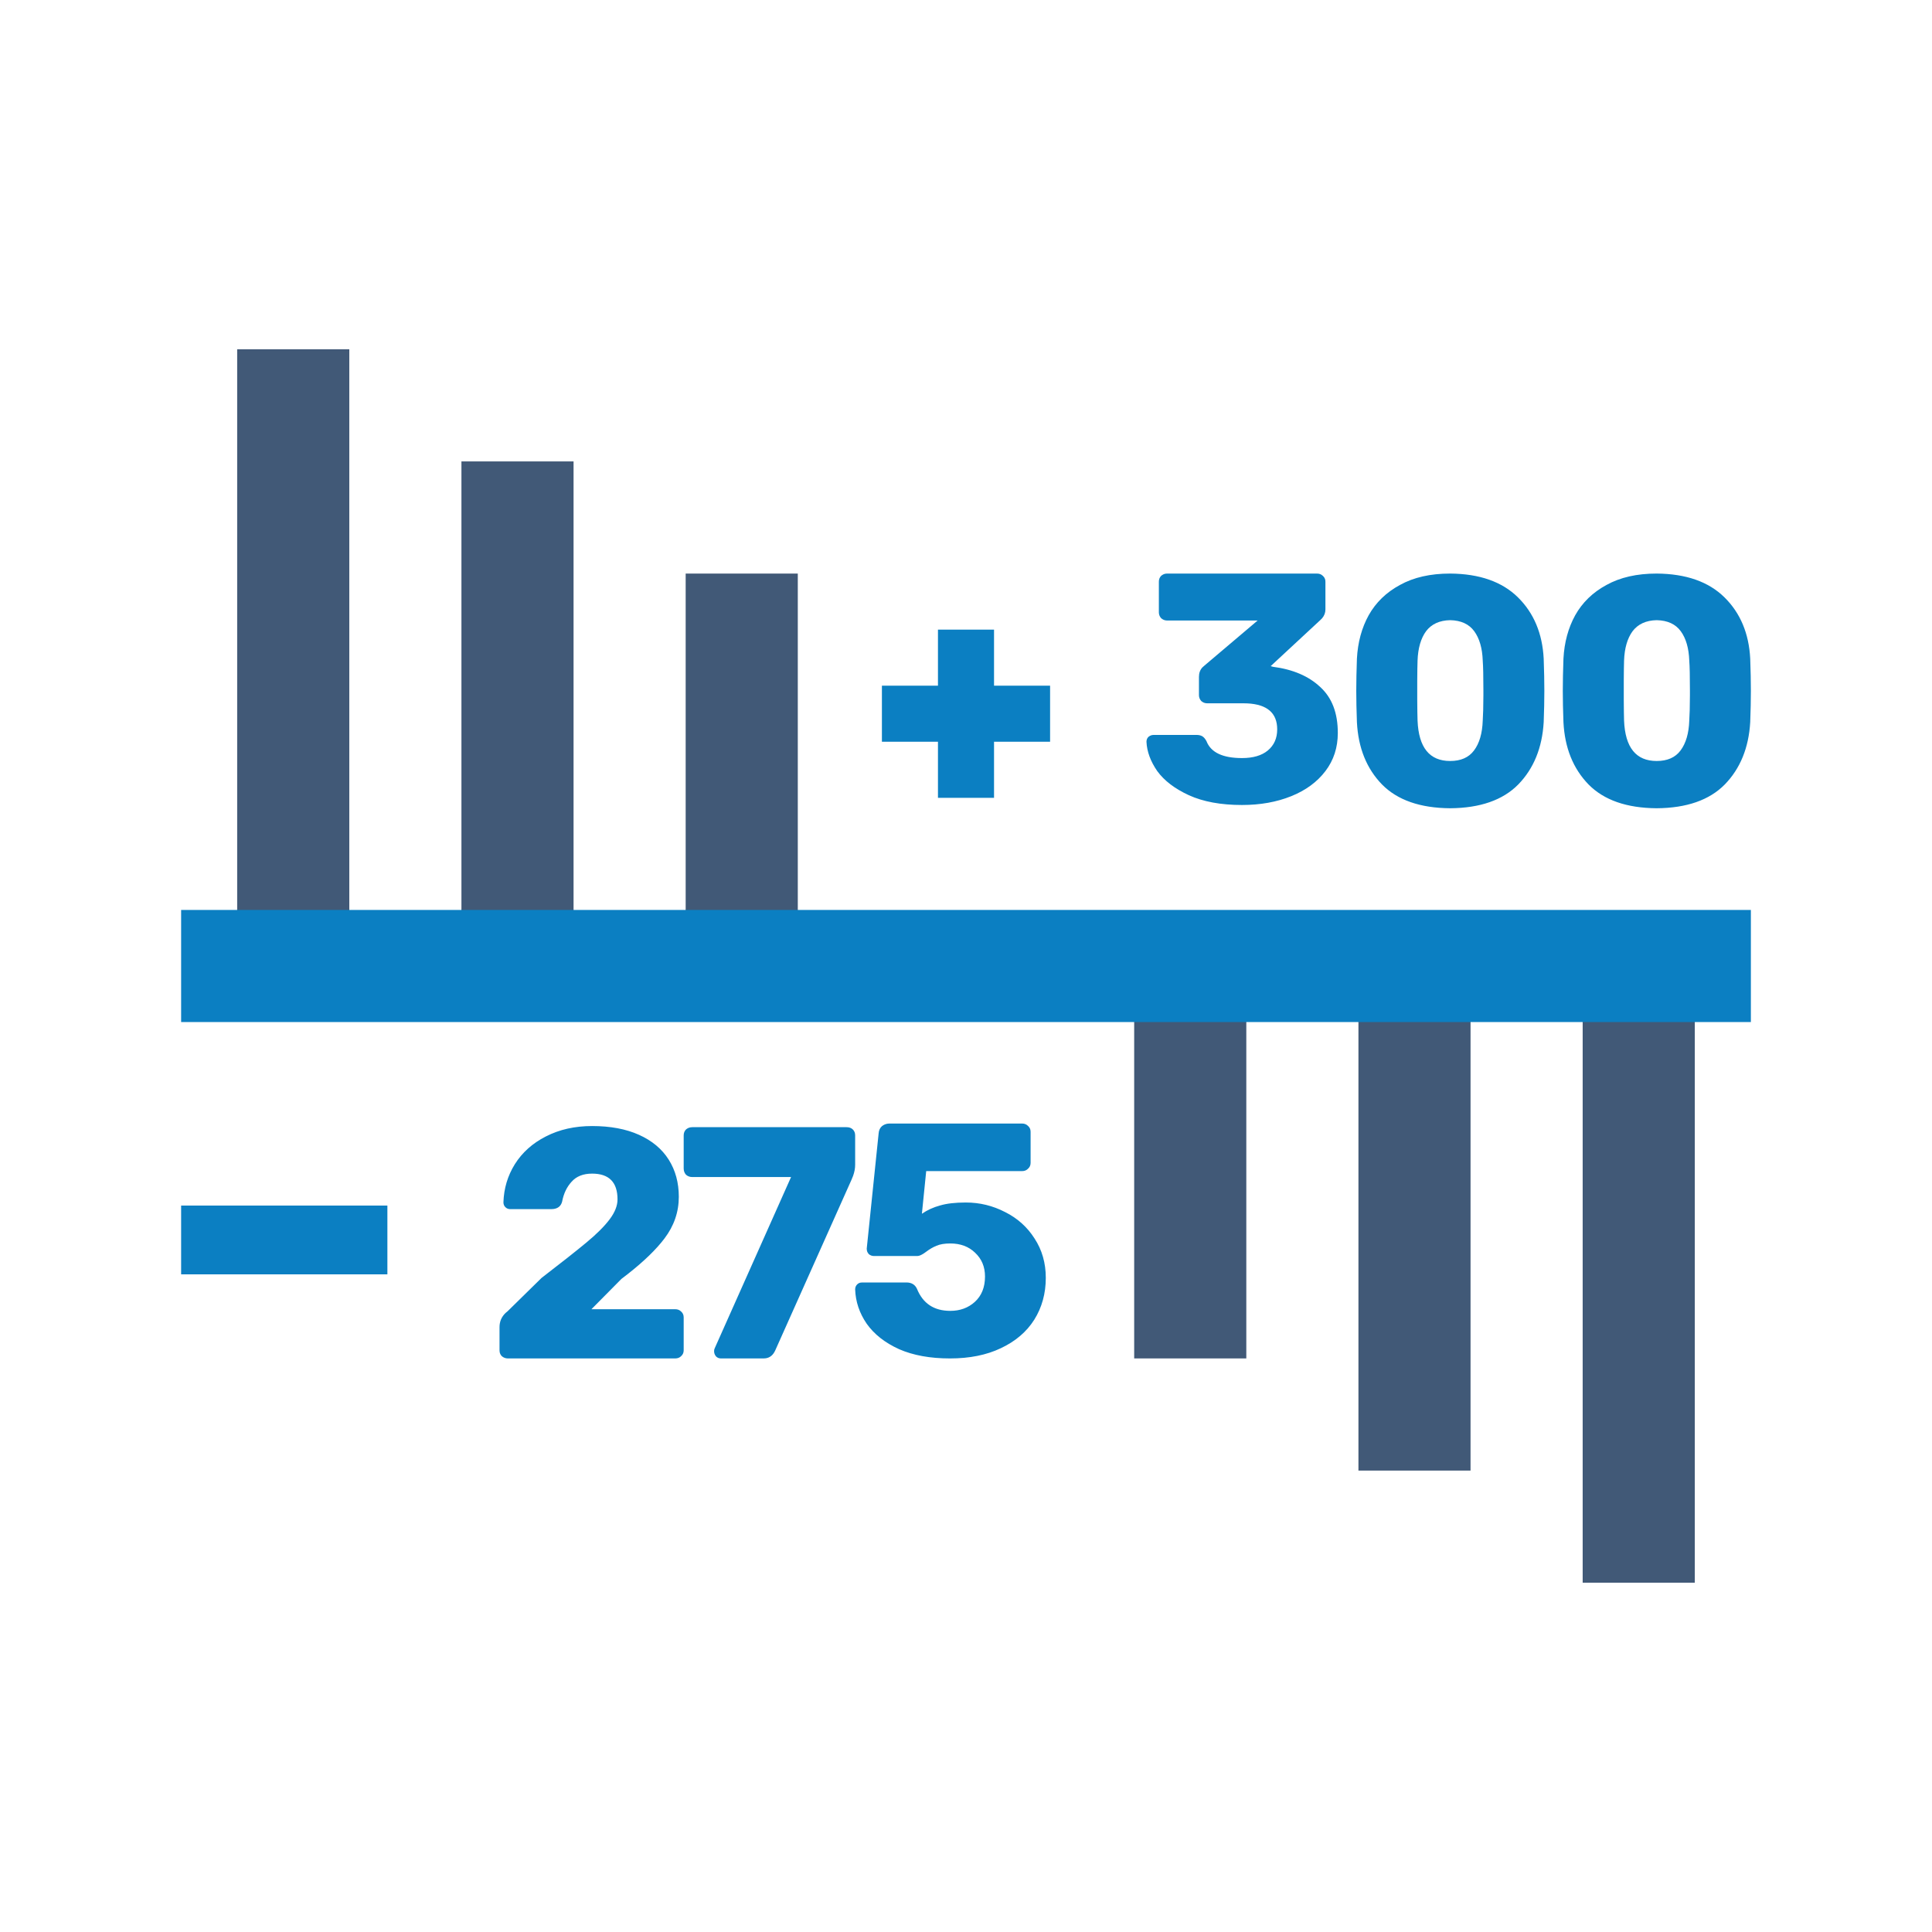 <?xml version="1.0" encoding="UTF-8"?><svg version="1.1" width="80px" height="80px" viewBox="0 0 80.0 80.0" xmlns="http://www.w3.org/2000/svg" xmlns:xlink="http://www.w3.org/1999/xlink"><defs><clipPath id="i0"><path d="M1550,0 L1550,1300 L0,1300 L0,0 L1550,0 Z"></path></clipPath><clipPath id="i1"><path d="M60.357,25.536 L60.357,51.071 L55.714,51.071 L55.714,25.536 L60.357,25.536 Z M51.071,25.536 L51.071,46.429 L46.429,46.429 L46.429,25.536 L51.071,25.536 Z M41.786,25.536 L41.786,41.786 L37.143,41.786 L37.143,25.536 L41.786,25.536 Z M4.643,0 L4.643,25.536 L0,25.536 L0,0 L4.643,0 Z M13.929,4.643 L13.929,25.536 L9.286,25.536 L9.286,4.643 L13.929,4.643 Z M23.214,9.286 L23.214,25.536 L18.571,25.536 L18.571,9.286 L23.214,9.286 Z"></path></clipPath><clipPath id="i2"><path d="M27.554,22.924 C27.664,22.924 27.751,22.956 27.814,23.019 C27.862,23.067 27.892,23.125 27.904,23.194 L27.91,23.266 L27.91,24.483 C27.91,24.627 27.882,24.778 27.826,24.937 L27.76,25.099 L24.599,32.172 C24.513,32.359 24.384,32.466 24.211,32.493 L24.121,32.5 L22.356,32.5 C22.274,32.5 22.205,32.473 22.151,32.418 C22.096,32.354 22.069,32.281 22.069,32.199 L22.075,32.134 L22.096,32.076 L25.256,24.989 L21.166,24.989 C21.065,24.989 20.979,24.957 20.906,24.894 C20.858,24.839 20.828,24.776 20.816,24.706 L20.81,24.634 L20.81,23.266 C20.81,23.165 20.842,23.083 20.906,23.019 C20.961,22.971 21.023,22.942 21.093,22.93 L21.166,22.924 L27.554,22.924 Z M17.017,22.877 C17.773,22.877 18.421,22.998 18.961,23.241 C19.501,23.484 19.91,23.826 20.189,24.267 C20.468,24.708 20.608,25.221 20.608,25.806 C20.608,26.435 20.41,27.011 20.014,27.533 C19.67,27.989 19.162,28.481 18.491,29.008 L18.232,29.207 L16.99,30.462 L20.459,30.462 C20.558,30.462 20.639,30.493 20.702,30.556 C20.756,30.604 20.79,30.661 20.803,30.729 L20.81,30.799 L20.81,32.163 C20.81,32.262 20.774,32.343 20.702,32.406 C20.655,32.453 20.597,32.482 20.53,32.494 L20.459,32.5 L13.535,32.5 C13.436,32.5 13.351,32.469 13.279,32.406 C13.232,32.358 13.202,32.301 13.19,32.233 L13.184,32.163 L13.184,31.204 C13.184,30.973 13.267,30.778 13.432,30.619 L13.522,30.543 L14.925,29.166 C15.744,28.536 16.365,28.046 16.788,27.695 C17.211,27.344 17.53,27.025 17.746,26.737 C17.962,26.449 18.07,26.175 18.07,25.914 C18.07,25.203 17.719,24.847 17.017,24.847 C16.649,24.847 16.365,24.96 16.167,25.185 C15.969,25.401 15.839,25.675 15.776,26.008 C15.729,26.185 15.61,26.287 15.419,26.312 L15.317,26.318 L13.63,26.318 C13.549,26.318 13.481,26.291 13.427,26.237 C13.373,26.184 13.346,26.116 13.346,26.035 C13.364,25.459 13.522,24.933 13.819,24.456 C14.125,23.97 14.552,23.588 15.101,23.309 C15.659,23.021 16.298,22.877 17.017,22.877 Z M34.819,22.773 C34.919,22.773 35.001,22.805 35.065,22.869 C35.12,22.917 35.154,22.975 35.168,23.043 L35.175,23.115 L35.175,24.401 C35.175,24.502 35.138,24.584 35.065,24.647 C35.017,24.695 34.959,24.725 34.891,24.737 L34.819,24.743 L30.852,24.743 L30.674,26.508 C30.902,26.353 31.153,26.239 31.426,26.166 C31.7,26.084 32.055,26.043 32.493,26.043 C33.068,26.043 33.61,26.175 34.121,26.44 C34.632,26.695 35.038,27.06 35.339,27.534 C35.649,28.008 35.804,28.551 35.804,29.162 C35.804,29.81 35.644,30.389 35.325,30.899 C35.006,31.401 34.545,31.793 33.943,32.076 C33.35,32.359 32.648,32.5 31.837,32.5 C31.016,32.5 30.313,32.372 29.73,32.117 C29.146,31.852 28.699,31.501 28.389,31.064 C28.088,30.626 27.928,30.152 27.91,29.641 C27.91,29.559 27.938,29.49 27.992,29.436 C28.029,29.399 28.071,29.375 28.12,29.363 L28.198,29.354 L30.031,29.354 C30.24,29.354 30.386,29.44 30.468,29.613 C30.715,30.225 31.175,30.53 31.85,30.53 C32.252,30.53 32.589,30.407 32.863,30.161 C33.145,29.905 33.287,29.554 33.287,29.107 C33.287,28.706 33.15,28.378 32.876,28.122 C32.612,27.867 32.27,27.739 31.85,27.739 C31.613,27.739 31.422,27.771 31.276,27.835 C31.139,27.89 30.997,27.972 30.852,28.081 C30.727,28.176 30.624,28.233 30.541,28.252 L30.482,28.259 L28.69,28.259 C28.608,28.259 28.535,28.232 28.471,28.177 C28.435,28.134 28.41,28.088 28.398,28.037 L28.389,27.958 L28.882,23.184 C28.891,23.056 28.936,22.956 29.018,22.883 C29.087,22.828 29.163,22.794 29.247,22.78 L29.333,22.773 L34.819,22.773 Z M8.541,26.171 L8.541,29.018 L0,29.018 L0,26.171 L8.541,26.171 Z M65,13.929 L65,18.571 L0,18.571 L0,13.929 L65,13.929 Z M52.547,0 C53.762,0.009 54.698,0.337 55.355,0.985 C56.012,1.633 56.367,2.479 56.421,3.523 C56.439,4.027 56.448,4.472 56.448,4.859 C56.448,5.237 56.439,5.669 56.421,6.155 C56.358,7.217 56.007,8.076 55.368,8.733 C54.729,9.381 53.789,9.709 52.547,9.718 C51.306,9.709 50.365,9.381 49.726,8.733 C49.087,8.076 48.741,7.217 48.687,6.155 C48.669,5.669 48.66,5.237 48.66,4.859 C48.66,4.472 48.669,4.027 48.687,3.523 C48.723,2.848 48.885,2.25 49.173,1.728 C49.47,1.197 49.902,0.778 50.469,0.472 C51.036,0.157 51.728,0 52.547,0 Z M61.099,0 C62.314,0.009 63.25,0.337 63.907,0.985 C64.564,1.633 64.919,2.479 64.973,3.523 C64.991,4.027 65,4.472 65,4.859 C65,5.237 64.991,5.669 64.973,6.155 C64.91,7.217 64.559,8.076 63.92,8.733 C63.281,9.381 62.341,9.709 61.099,9.718 C59.857,9.709 58.917,9.381 58.278,8.733 C57.639,8.076 57.293,7.217 57.239,6.155 C57.221,5.669 57.212,5.237 57.212,4.859 C57.212,4.472 57.221,4.027 57.239,3.523 C57.275,2.848 57.437,2.25 57.725,1.728 C58.022,1.197 58.454,0.778 59.021,0.472 C59.588,0.157 60.28,0 61.099,0 Z M47.032,0 C47.131,0 47.212,0.031 47.275,0.094 C47.329,0.142 47.363,0.199 47.377,0.267 L47.383,0.337 L47.383,1.485 C47.383,1.621 47.337,1.744 47.245,1.852 L47.167,1.93 L45.116,3.833 L45.21,3.86 C46.038,3.968 46.69,4.247 47.167,4.697 C47.653,5.138 47.896,5.772 47.896,6.6 C47.896,7.203 47.725,7.73 47.383,8.179 C47.041,8.629 46.569,8.976 45.966,9.219 C45.363,9.462 44.684,9.583 43.928,9.583 C43.055,9.583 42.322,9.448 41.728,9.178 C41.143,8.908 40.707,8.575 40.419,8.179 C40.14,7.775 39.991,7.37 39.973,6.965 C39.973,6.884 40,6.816 40.054,6.762 C40.096,6.726 40.142,6.702 40.192,6.69 L40.27,6.681 L42.038,6.681 C42.137,6.681 42.218,6.699 42.281,6.735 C42.344,6.771 42.403,6.839 42.457,6.938 C42.637,7.406 43.127,7.64 43.928,7.64 C44.387,7.64 44.742,7.536 44.994,7.329 C45.255,7.113 45.386,6.821 45.386,6.452 C45.386,5.777 44.974,5.418 44.152,5.376 L43.982,5.372 L42.484,5.372 C42.394,5.372 42.313,5.341 42.241,5.278 C42.194,5.224 42.164,5.164 42.152,5.1 L42.146,5.035 L42.146,4.279 C42.146,4.12 42.192,3.991 42.285,3.89 L42.362,3.82 L44.576,1.944 L40.824,1.944 C40.734,1.944 40.653,1.912 40.581,1.849 C40.533,1.795 40.504,1.736 40.492,1.672 L40.486,1.606 L40.486,0.337 C40.486,0.238 40.518,0.157 40.581,0.094 C40.635,0.047 40.694,0.018 40.758,0.006 L40.824,0 L47.032,0 Z M33.661,2.321 L33.661,4.643 L35.982,4.643 L35.982,6.964 L33.661,6.964 L33.661,9.286 L31.339,9.286 L31.339,6.964 L29.018,6.964 L29.018,4.643 L31.339,4.643 L31.339,2.321 L33.661,2.321 Z M52.547,1.93 C52.106,1.939 51.773,2.092 51.549,2.389 C51.333,2.686 51.216,3.091 51.198,3.604 C51.191,3.786 51.187,4.062 51.185,4.431 L51.185,5.234 C51.187,5.607 51.191,5.892 51.198,6.087 C51.243,7.203 51.693,7.761 52.547,7.761 C52.988,7.761 53.317,7.617 53.533,7.329 C53.758,7.032 53.879,6.618 53.897,6.087 C53.913,5.859 53.922,5.51 53.924,5.041 L53.924,4.832 C53.924,4.256 53.915,3.847 53.897,3.604 C53.879,3.091 53.762,2.686 53.546,2.389 C53.33,2.092 52.997,1.939 52.547,1.93 Z M61.099,1.93 C60.658,1.939 60.325,2.092 60.1,2.389 C59.884,2.686 59.767,3.091 59.749,3.604 C59.743,3.786 59.739,4.062 59.737,4.431 L59.737,5.234 C59.739,5.607 59.743,5.892 59.749,6.087 C59.794,7.203 60.244,7.761 61.099,7.761 C61.54,7.761 61.869,7.617 62.085,7.329 C62.309,7.032 62.431,6.618 62.449,6.087 C62.465,5.859 62.474,5.51 62.476,5.041 L62.476,4.832 C62.476,4.256 62.467,3.847 62.449,3.604 C62.431,3.091 62.314,2.686 62.098,2.389 C61.882,2.092 61.549,1.939 61.099,1.93 Z"></path></clipPath></defs><g transform="translate(-735.0 -911.0)"><g clip-path="url(#i0)"><g transform="translate(735.0 911.0)"><g transform="translate(7.5 14.464)"><g transform="translate(2.321 0.0)"><g clip-path="url(#i1)"><polygon points="0,0 60.357,0 60.357,51.071 0,51.071 0,0" stroke="none" fill="#415977"></polygon></g></g><g transform="translate(0.0 9.286)"><g clip-path="url(#i2)"><polygon points="0,0 65,0 65,32.5 0,32.5 0,0" stroke="none" fill="#0B7FC2"></polygon></g></g></g></g></g></g></svg>